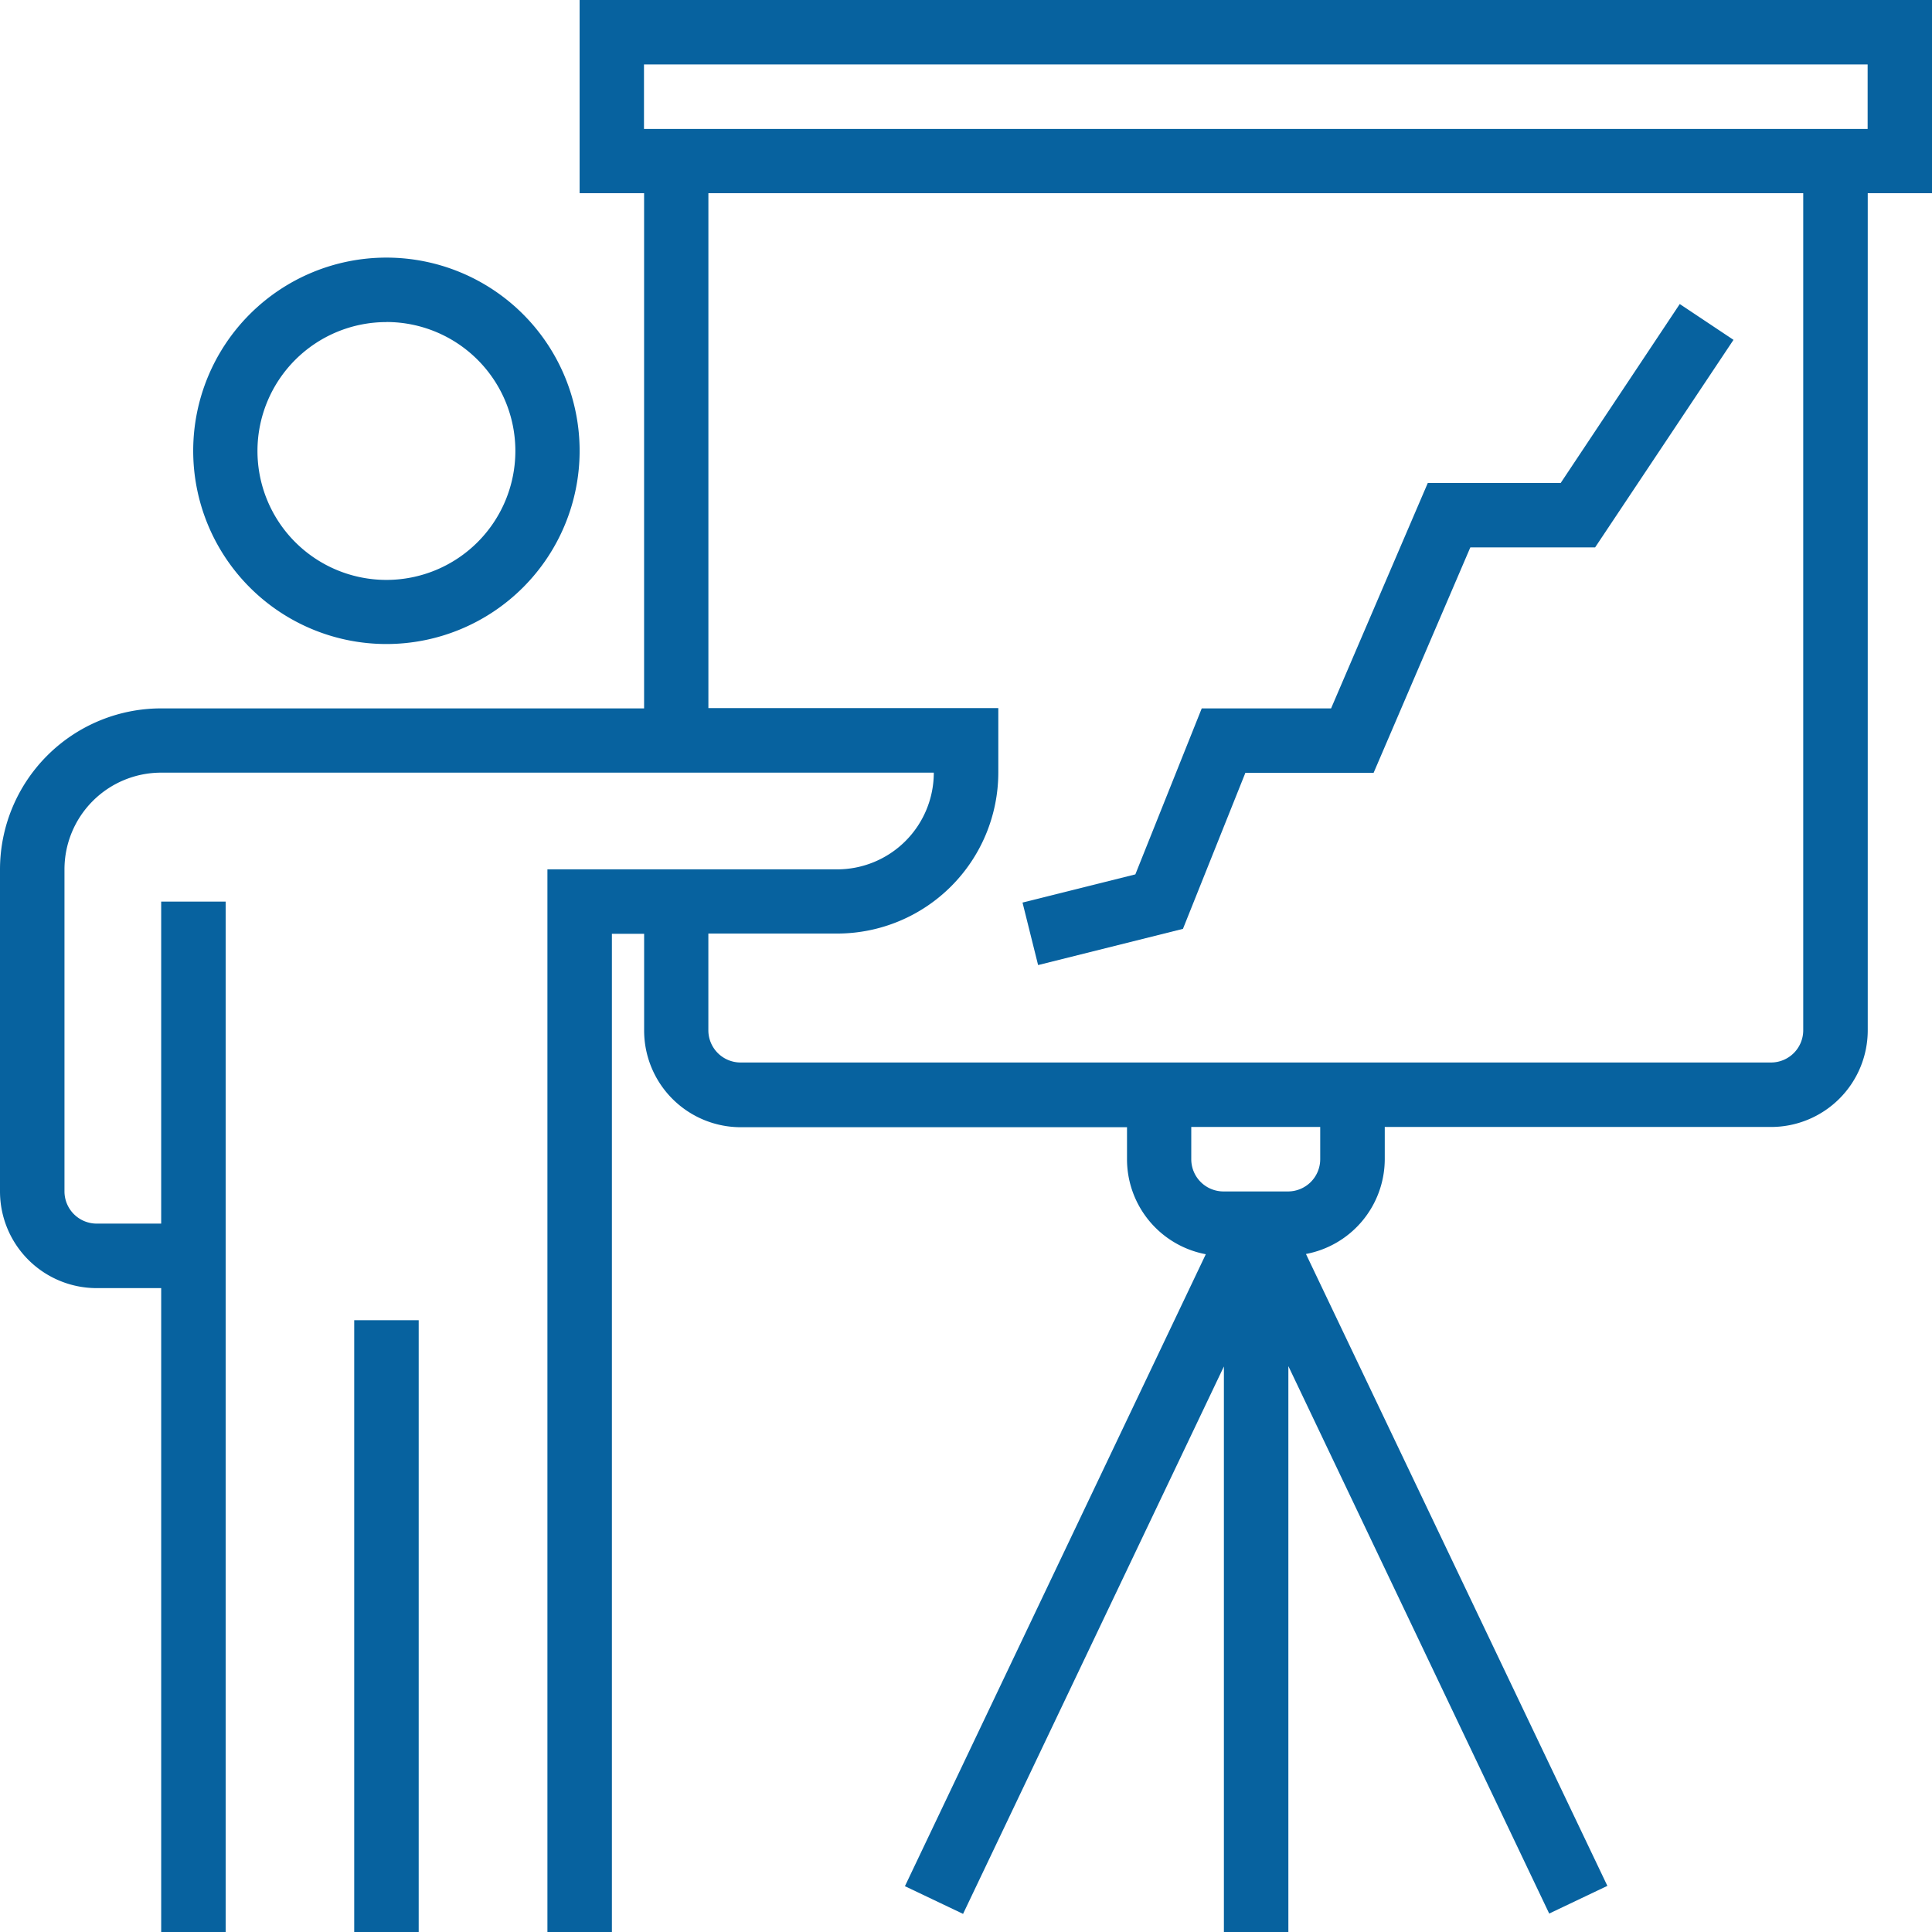 <svg id="Training_icon" data-name="Training icon" xmlns="http://www.w3.org/2000/svg" width="53.938" height="53.938" viewBox="0 0 53.938 53.938">
  <path id="Path_7623" data-name="Path 7623" d="M65.394,90.788A5.394,5.394,0,1,0,60,85.394,5.394,5.394,0,0,0,65.394,90.788Zm0-8.99a3.6,3.6,0,1,1-3.6,3.6A3.6,3.6,0,0,1,65.394,81.8Zm0,0" transform="translate(-54.606 -72.808)" fill="#07629f"/>
  <path id="Path_7624" data-name="Path 7624" d="M110,410h1.8v17.081H110Zm0,0" transform="translate(-100.111 -373.142)" fill="#07629f"/>
  <path id="Path_7625" data-name="Path 7625" d="M53.938,0H16.182V5.394h1.8V19.777H4.495A4.5,4.5,0,0,0,0,24.272v8.99a2.7,2.7,0,0,0,2.7,2.7h1.8V53.938h1.8V25.171h-1.8v8.99H2.7a.9.9,0,0,1-.9-.9v-8.99a2.7,2.7,0,0,1,2.7-2.7H26.07a2.7,2.7,0,0,1-2.7,2.7H15.283V53.938h1.8V26.07h.9v2.7a2.7,2.7,0,0,0,2.7,2.7H31.464v.9a2.7,2.7,0,0,0,2.2,2.646l-8.4,17.643,1.623.773,7.282-15.283V53.938h1.8V38.14l7.282,15.283,1.624-.773L36.46,35.009a2.7,2.7,0,0,0,2.2-2.646v-.9H49.444a2.7,2.7,0,0,0,2.7-2.7V5.394h1.8ZM36.858,32.363a.9.9,0,0,1-.9.9h-1.8a.9.9,0,0,1-.9-.9v-.9h3.6Zm13.485-3.6a.9.9,0,0,1-.9.9H20.676a.9.9,0,0,1-.9-.9v-2.7h3.6a4.5,4.5,0,0,0,4.495-4.495v-1.8H19.777V5.394H50.343ZM52.141,3.6H17.979V1.8H52.141Zm0,0" fill="#07629f"/>
  <path id="Path_7626" data-name="Path 7626" d="M322.055,111.89l1.743-4.357h3.58l2.7-6.293h3.484l3.863-5.794-1.5-1L332.6,99.443H328.89l-2.7,6.293h-3.611l-1.853,4.633-3.15.787.435,1.745Zm0,0" transform="translate(-289.029 -85.958)" fill="#07629f"/>
</svg>
